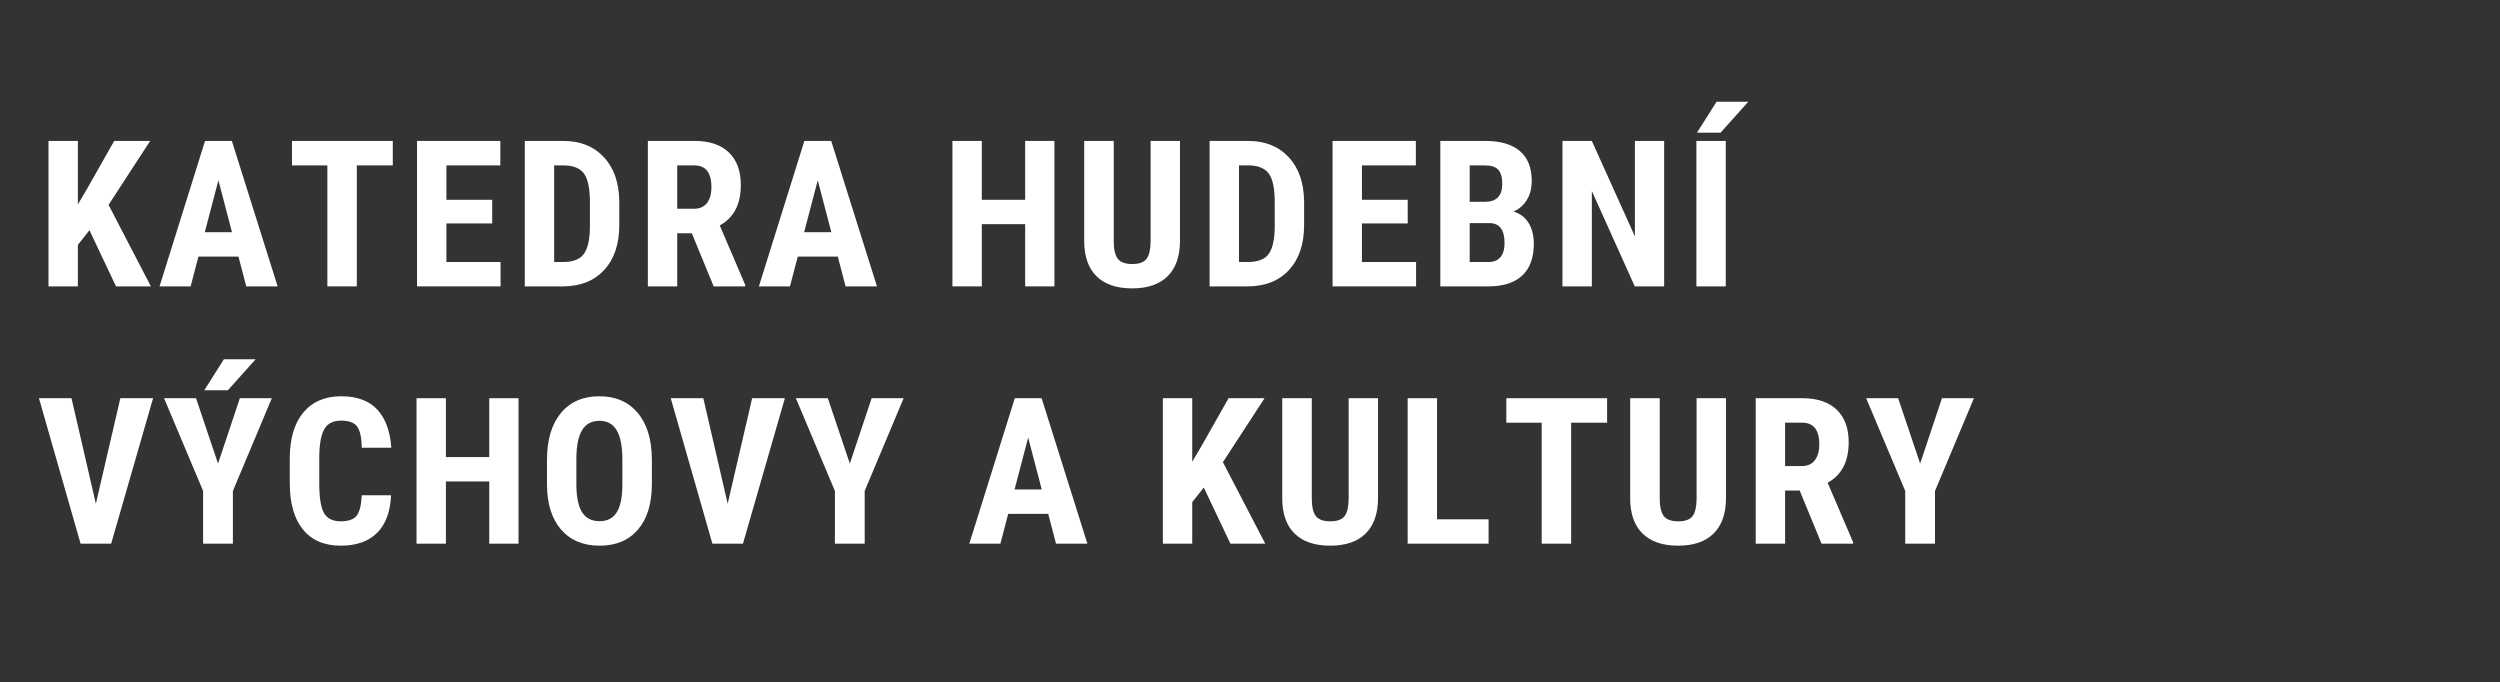 <svg xmlns="http://www.w3.org/2000/svg" xmlns:xlink="http://www.w3.org/1999/xlink" width="883" zoomAndPan="magnify" viewBox="0 0 662.25 180.75" height="241" preserveAspectRatio="xMidYMid meet" version="1.0"><rect x="0" y="0" width="662.25" height="180.75" fill="#333333" stroke="none"/><defs><g/></defs><g fill="#ffffff" fill-opacity="1"><g transform="translate(9.754, 75.863)"><g><path d="M 13.938 -14.875 L 10.875 -11 L 10.875 0 L 3.094 0 L 3.094 -38.531 L 10.875 -38.531 L 10.875 -21.719 L 13.328 -25.875 L 20.5 -38.531 L 30.031 -38.531 L 19 -21.594 L 30.219 0 L 20.984 0 Z M 13.938 -14.875 "/></g></g></g><g fill="#ffffff" fill-opacity="1"><g transform="translate(41.687, 75.863)"><g><path d="M 21.484 -7.891 L 10.875 -7.891 L 8.812 0 L 0.578 0 L 12.625 -38.531 L 19.734 -38.531 L 31.859 0 L 23.547 0 Z M 12.562 -14.359 L 19.766 -14.359 L 16.172 -28.094 Z M 12.562 -14.359 "/></g></g></g><g fill="#ffffff" fill-opacity="1"><g transform="translate(76.002, 75.863)"><g><path d="M 28.047 -32.047 L 18.516 -32.047 L 18.516 0 L 10.719 0 L 10.719 -32.047 L 1.344 -32.047 L 1.344 -38.531 L 28.047 -38.531 Z M 28.047 -32.047 "/></g></g></g><g fill="#ffffff" fill-opacity="1"><g transform="translate(107.379, 75.863)"><g><path d="M 23 -16.672 L 10.875 -16.672 L 10.875 -6.453 L 25.219 -6.453 L 25.219 0 L 3.094 0 L 3.094 -38.531 L 25.156 -38.531 L 25.156 -32.047 L 10.875 -32.047 L 10.875 -22.938 L 23 -22.938 Z M 23 -16.672 "/></g></g></g><g fill="#ffffff" fill-opacity="1"><g transform="translate(135.924, 75.863)"><g><path d="M 3.094 0 L 3.094 -38.531 L 13.281 -38.531 C 17.781 -38.531 21.363 -37.098 24.031 -34.234 C 26.707 -31.379 28.07 -27.461 28.125 -22.484 L 28.125 -16.25 C 28.125 -11.188 26.785 -7.211 24.109 -4.328 C 21.441 -1.441 17.766 0 13.078 0 Z M 10.875 -32.047 L 10.875 -6.453 L 13.203 -6.453 C 15.797 -6.453 17.617 -7.133 18.672 -8.5 C 19.734 -9.875 20.289 -12.234 20.344 -15.578 L 20.344 -22.281 C 20.344 -25.875 19.836 -28.379 18.828 -29.797 C 17.828 -31.223 16.117 -31.973 13.703 -32.047 Z M 10.875 -32.047 "/></g></g></g><g fill="#ffffff" fill-opacity="1"><g transform="translate(168.492, 75.863)"><g><path d="M 14.766 -14.078 L 10.906 -14.078 L 10.906 0 L 3.125 0 L 3.125 -38.531 L 15.531 -38.531 C 19.426 -38.531 22.438 -37.52 24.562 -35.5 C 26.688 -33.477 27.75 -30.602 27.75 -26.875 C 27.75 -21.758 25.891 -18.18 22.172 -16.141 L 28.922 -0.375 L 28.922 0 L 20.562 0 Z M 10.906 -20.562 L 15.312 -20.562 C 16.863 -20.562 18.023 -21.078 18.797 -22.109 C 19.578 -23.141 19.969 -24.52 19.969 -26.25 C 19.969 -30.113 18.461 -32.047 15.453 -32.047 L 10.906 -32.047 Z M 10.906 -20.562 "/></g></g></g><g fill="#ffffff" fill-opacity="1"><g transform="translate(200.452, 75.863)"><g><path d="M 21.484 -7.891 L 10.875 -7.891 L 8.812 0 L 0.578 0 L 12.625 -38.531 L 19.734 -38.531 L 31.859 0 L 23.547 0 Z M 12.562 -14.359 L 19.766 -14.359 L 16.172 -28.094 Z M 12.562 -14.359 "/></g></g></g><g fill="#ffffff" fill-opacity="1"><g transform="translate(234.766, 75.863)"><g/></g></g><g fill="#ffffff" fill-opacity="1"><g transform="translate(249.207, 75.863)"><g><path d="M 30.109 0 L 22.359 0 L 22.359 -16.484 L 10.875 -16.484 L 10.875 0 L 3.094 0 L 3.094 -38.531 L 10.875 -38.531 L 10.875 -22.938 L 22.359 -22.938 L 22.359 -38.531 L 30.109 -38.531 Z M 30.109 0 "/></g></g></g><g fill="#ffffff" fill-opacity="1"><g transform="translate(284.421, 75.863)"><g><path d="M 28.156 -38.531 L 28.156 -11.859 C 28.113 -7.848 27.008 -4.781 24.844 -2.656 C 22.676 -0.531 19.562 0.531 15.5 0.531 C 11.375 0.531 8.223 -0.539 6.047 -2.688 C 3.867 -4.844 2.781 -7.957 2.781 -12.031 L 2.781 -38.531 L 10.609 -38.531 L 10.609 -12.016 C 10.609 -9.828 10.961 -8.266 11.672 -7.328 C 12.379 -6.391 13.656 -5.922 15.5 -5.922 C 17.352 -5.922 18.625 -6.383 19.312 -7.312 C 20 -8.238 20.352 -9.758 20.375 -11.875 L 20.375 -38.531 Z M 28.156 -38.531 "/></g></g></g><g fill="#ffffff" fill-opacity="1"><g transform="translate(317.333, 75.863)"><g><path d="M 3.094 0 L 3.094 -38.531 L 13.281 -38.531 C 17.781 -38.531 21.363 -37.098 24.031 -34.234 C 26.707 -31.379 28.07 -27.461 28.125 -22.484 L 28.125 -16.25 C 28.125 -11.188 26.785 -7.211 24.109 -4.328 C 21.441 -1.441 17.766 0 13.078 0 Z M 10.875 -32.047 L 10.875 -6.453 L 13.203 -6.453 C 15.797 -6.453 17.617 -7.133 18.672 -8.5 C 19.734 -9.875 20.289 -12.234 20.344 -15.578 L 20.344 -22.281 C 20.344 -25.875 19.836 -28.379 18.828 -29.797 C 17.828 -31.223 16.117 -31.973 13.703 -32.047 Z M 10.875 -32.047 "/></g></g></g><g fill="#ffffff" fill-opacity="1"><g transform="translate(349.901, 75.863)"><g><path d="M 23 -16.672 L 10.875 -16.672 L 10.875 -6.453 L 25.219 -6.453 L 25.219 0 L 3.094 0 L 3.094 -38.531 L 25.156 -38.531 L 25.156 -32.047 L 10.875 -32.047 L 10.875 -22.938 L 23 -22.938 Z M 23 -16.672 "/></g></g></g><g fill="#ffffff" fill-opacity="1"><g transform="translate(378.447, 75.863)"><g><path d="M 3.094 0 L 3.094 -38.531 L 15 -38.531 C 19.02 -38.531 22.078 -37.633 24.172 -35.844 C 26.266 -34.051 27.312 -31.426 27.312 -27.969 C 27.312 -26.008 26.879 -24.32 26.016 -22.906 C 25.148 -21.5 23.969 -20.469 22.469 -19.812 C 24.195 -19.32 25.523 -18.332 26.453 -16.844 C 27.391 -15.352 27.859 -13.516 27.859 -11.328 C 27.859 -7.586 26.832 -4.766 24.781 -2.859 C 22.727 -0.953 19.75 0 15.844 0 Z M 10.875 -16.75 L 10.875 -6.453 L 15.844 -6.453 C 17.238 -6.453 18.297 -6.883 19.016 -7.75 C 19.742 -8.613 20.109 -9.844 20.109 -11.438 C 20.109 -14.883 18.852 -16.656 16.344 -16.75 Z M 10.875 -22.406 L 14.922 -22.406 C 17.973 -22.406 19.5 -23.984 19.5 -27.141 C 19.5 -28.891 19.145 -30.145 18.438 -30.906 C 17.738 -31.664 16.594 -32.047 15 -32.047 L 10.875 -32.047 Z M 10.875 -22.406 "/></g></g></g><g fill="#ffffff" fill-opacity="1"><g transform="translate(410.803, 75.863)"><g><path d="M 30.031 0 L 22.25 0 L 10.875 -25.266 L 10.875 0 L 3.094 0 L 3.094 -38.531 L 10.875 -38.531 L 22.281 -13.234 L 22.281 -38.531 L 30.031 -38.531 Z M 30.031 0 "/></g></g></g><g fill="#ffffff" fill-opacity="1"><g transform="translate(445.938, 75.863)"><g><path d="M 11.219 0 L 3.438 0 L 3.438 -38.531 L 11.219 -38.531 Z M 8.781 -48.922 L 17.188 -48.922 L 9.844 -40.719 L 3.594 -40.719 Z M 8.781 -48.922 "/></g></g></g><g fill="#ffffff" fill-opacity="1"><g transform="translate(9.754, 144.019)"><g><path d="M 15.641 -10.578 L 22.125 -38.531 L 30.797 -38.531 L 19.688 0 L 11.594 0 L 0.562 -38.531 L 9.188 -38.531 Z M 15.641 -10.578 "/></g></g></g><g fill="#ffffff" fill-opacity="1"><g transform="translate(43.037, 144.019)"><g><path d="M 14.719 -21.219 L 20.5 -38.531 L 28.969 -38.531 L 18.656 -13.969 L 18.656 0 L 10.766 0 L 10.766 -13.969 L 0.422 -38.531 L 8.891 -38.531 Z M 16.266 -48.844 L 24.672 -48.844 L 17.328 -40.641 L 11.078 -40.641 Z M 16.266 -48.844 "/></g></g></g><g fill="#ffffff" fill-opacity="1"><g transform="translate(74.387, 144.019)"><g><path d="M 29.203 -12.828 C 29.016 -8.441 27.781 -5.117 25.5 -2.859 C 23.227 -0.598 20.02 0.531 15.875 0.531 C 11.52 0.531 8.18 -0.898 5.859 -3.766 C 3.535 -6.629 2.375 -10.719 2.375 -16.031 L 2.375 -22.516 C 2.375 -27.805 3.57 -31.883 5.969 -34.75 C 8.375 -37.613 11.711 -39.047 15.984 -39.047 C 20.18 -39.047 23.367 -37.875 25.547 -35.531 C 27.723 -33.188 28.961 -29.816 29.266 -25.422 L 21.453 -25.422 C 21.391 -28.141 20.973 -30.016 20.203 -31.047 C 19.43 -32.078 18.023 -32.594 15.984 -32.594 C 13.898 -32.594 12.426 -31.863 11.562 -30.406 C 10.695 -28.957 10.238 -26.566 10.188 -23.234 L 10.188 -15.953 C 10.188 -12.129 10.613 -9.5 11.469 -8.062 C 12.32 -6.633 13.789 -5.922 15.875 -5.922 C 17.914 -5.922 19.32 -6.422 20.094 -7.422 C 20.875 -8.422 21.32 -10.223 21.438 -12.828 Z M 29.203 -12.828 "/></g></g></g><g fill="#ffffff" fill-opacity="1"><g transform="translate(107.246, 144.019)"><g><path d="M 30.109 0 L 22.359 0 L 22.359 -16.484 L 10.875 -16.484 L 10.875 0 L 3.094 0 L 3.094 -38.531 L 10.875 -38.531 L 10.875 -22.938 L 22.359 -22.938 L 22.359 -38.531 L 30.109 -38.531 Z M 30.109 0 "/></g></g></g><g fill="#ffffff" fill-opacity="1"><g transform="translate(142.461, 144.019)"><g><path d="M 30.219 -15.797 C 30.219 -10.629 28.992 -6.613 26.547 -3.75 C 24.109 -0.895 20.719 0.531 16.375 0.531 C 12.051 0.531 8.656 -0.883 6.188 -3.719 C 3.719 -6.551 2.469 -10.516 2.438 -15.609 L 2.438 -22.203 C 2.438 -27.492 3.66 -31.625 6.109 -34.594 C 8.566 -37.562 11.973 -39.047 16.328 -39.047 C 20.609 -39.047 23.984 -37.586 26.453 -34.672 C 28.922 -31.754 30.176 -27.66 30.219 -22.391 Z M 22.406 -22.25 C 22.406 -25.727 21.91 -28.312 20.922 -30 C 19.941 -31.695 18.41 -32.547 16.328 -32.547 C 14.266 -32.547 12.738 -31.727 11.75 -30.094 C 10.758 -28.469 10.25 -25.988 10.219 -22.656 L 10.219 -15.797 C 10.219 -12.43 10.719 -9.945 11.719 -8.344 C 12.727 -6.75 14.281 -5.953 16.375 -5.953 C 18.406 -5.953 19.914 -6.734 20.906 -8.297 C 21.895 -9.859 22.395 -12.281 22.406 -15.562 Z M 22.406 -22.25 "/></g></g></g><g fill="#ffffff" fill-opacity="1"><g transform="translate(177.119, 144.019)"><g><path d="M 15.641 -10.578 L 22.125 -38.531 L 30.797 -38.531 L 19.688 0 L 11.594 0 L 0.562 -38.531 L 9.188 -38.531 Z M 15.641 -10.578 "/></g></g></g><g fill="#ffffff" fill-opacity="1"><g transform="translate(210.401, 144.019)"><g><path d="M 14.719 -21.219 L 20.5 -38.531 L 28.969 -38.531 L 18.656 -13.969 L 18.656 0 L 10.766 0 L 10.766 -13.969 L 0.422 -38.531 L 8.891 -38.531 Z M 14.719 -21.219 "/></g></g></g><g fill="#ffffff" fill-opacity="1"><g transform="translate(241.752, 144.019)"><g/></g></g><g fill="#ffffff" fill-opacity="1"><g transform="translate(256.193, 144.019)"><g><path d="M 21.484 -7.891 L 10.875 -7.891 L 8.812 0 L 0.578 0 L 12.625 -38.531 L 19.734 -38.531 L 31.859 0 L 23.547 0 Z M 12.562 -14.359 L 19.766 -14.359 L 16.172 -28.094 Z M 12.562 -14.359 "/></g></g></g><g fill="#ffffff" fill-opacity="1"><g transform="translate(290.508, 144.019)"><g/></g></g><g fill="#ffffff" fill-opacity="1"><g transform="translate(304.949, 144.019)"><g><path d="M 13.938 -14.875 L 10.875 -11 L 10.875 0 L 3.094 0 L 3.094 -38.531 L 10.875 -38.531 L 10.875 -21.719 L 13.328 -25.875 L 20.5 -38.531 L 30.031 -38.531 L 19 -21.594 L 30.219 0 L 20.984 0 Z M 13.938 -14.875 "/></g></g></g><g fill="#ffffff" fill-opacity="1"><g transform="translate(336.882, 144.019)"><g><path d="M 28.156 -38.531 L 28.156 -11.859 C 28.113 -7.848 27.008 -4.781 24.844 -2.656 C 22.676 -0.531 19.562 0.531 15.5 0.531 C 11.375 0.531 8.223 -0.539 6.047 -2.688 C 3.867 -4.844 2.781 -7.957 2.781 -12.031 L 2.781 -38.531 L 10.609 -38.531 L 10.609 -12.016 C 10.609 -9.828 10.961 -8.266 11.672 -7.328 C 12.379 -6.391 13.656 -5.922 15.5 -5.922 C 17.352 -5.922 18.625 -6.383 19.312 -7.312 C 20 -8.238 20.352 -9.758 20.375 -11.875 L 20.375 -38.531 Z M 28.156 -38.531 "/></g></g></g><g fill="#ffffff" fill-opacity="1"><g transform="translate(369.794, 144.019)"><g><path d="M 10.875 -6.453 L 24.531 -6.453 L 24.531 0 L 3.094 0 L 3.094 -38.531 L 10.875 -38.531 Z M 10.875 -6.453 "/></g></g></g><g fill="#ffffff" fill-opacity="1"><g transform="translate(397.678, 144.019)"><g><path d="M 28.047 -32.047 L 18.516 -32.047 L 18.516 0 L 10.719 0 L 10.719 -32.047 L 1.344 -32.047 L 1.344 -38.531 L 28.047 -38.531 Z M 28.047 -32.047 "/></g></g></g><g fill="#ffffff" fill-opacity="1"><g transform="translate(429.055, 144.019)"><g><path d="M 28.156 -38.531 L 28.156 -11.859 C 28.113 -7.848 27.008 -4.781 24.844 -2.656 C 22.676 -0.531 19.562 0.531 15.5 0.531 C 11.375 0.531 8.223 -0.539 6.047 -2.688 C 3.867 -4.844 2.781 -7.957 2.781 -12.031 L 2.781 -38.531 L 10.609 -38.531 L 10.609 -12.016 C 10.609 -9.828 10.961 -8.266 11.672 -7.328 C 12.379 -6.391 13.656 -5.922 15.5 -5.922 C 17.352 -5.922 18.625 -6.383 19.312 -7.312 C 20 -8.238 20.352 -9.758 20.375 -11.875 L 20.375 -38.531 Z M 28.156 -38.531 "/></g></g></g><g fill="#ffffff" fill-opacity="1"><g transform="translate(461.967, 144.019)"><g><path d="M 14.766 -14.078 L 10.906 -14.078 L 10.906 0 L 3.125 0 L 3.125 -38.531 L 15.531 -38.531 C 19.426 -38.531 22.438 -37.52 24.562 -35.5 C 26.688 -33.477 27.75 -30.602 27.75 -26.875 C 27.75 -21.758 25.891 -18.18 22.172 -16.141 L 28.922 -0.375 L 28.922 0 L 20.562 0 Z M 10.906 -20.562 L 15.312 -20.562 C 16.863 -20.562 18.023 -21.078 18.797 -22.109 C 19.578 -23.141 19.969 -24.52 19.969 -26.25 C 19.969 -30.113 18.461 -32.047 15.453 -32.047 L 10.906 -32.047 Z M 10.906 -20.562 "/></g></g></g><g fill="#ffffff" fill-opacity="1"><g transform="translate(493.926, 144.019)"><g><path d="M 14.719 -21.219 L 20.5 -38.531 L 28.969 -38.531 L 18.656 -13.969 L 18.656 0 L 10.766 0 L 10.766 -13.969 L 0.422 -38.531 L 8.891 -38.531 Z M 14.719 -21.219 "/></g></g></g></svg>